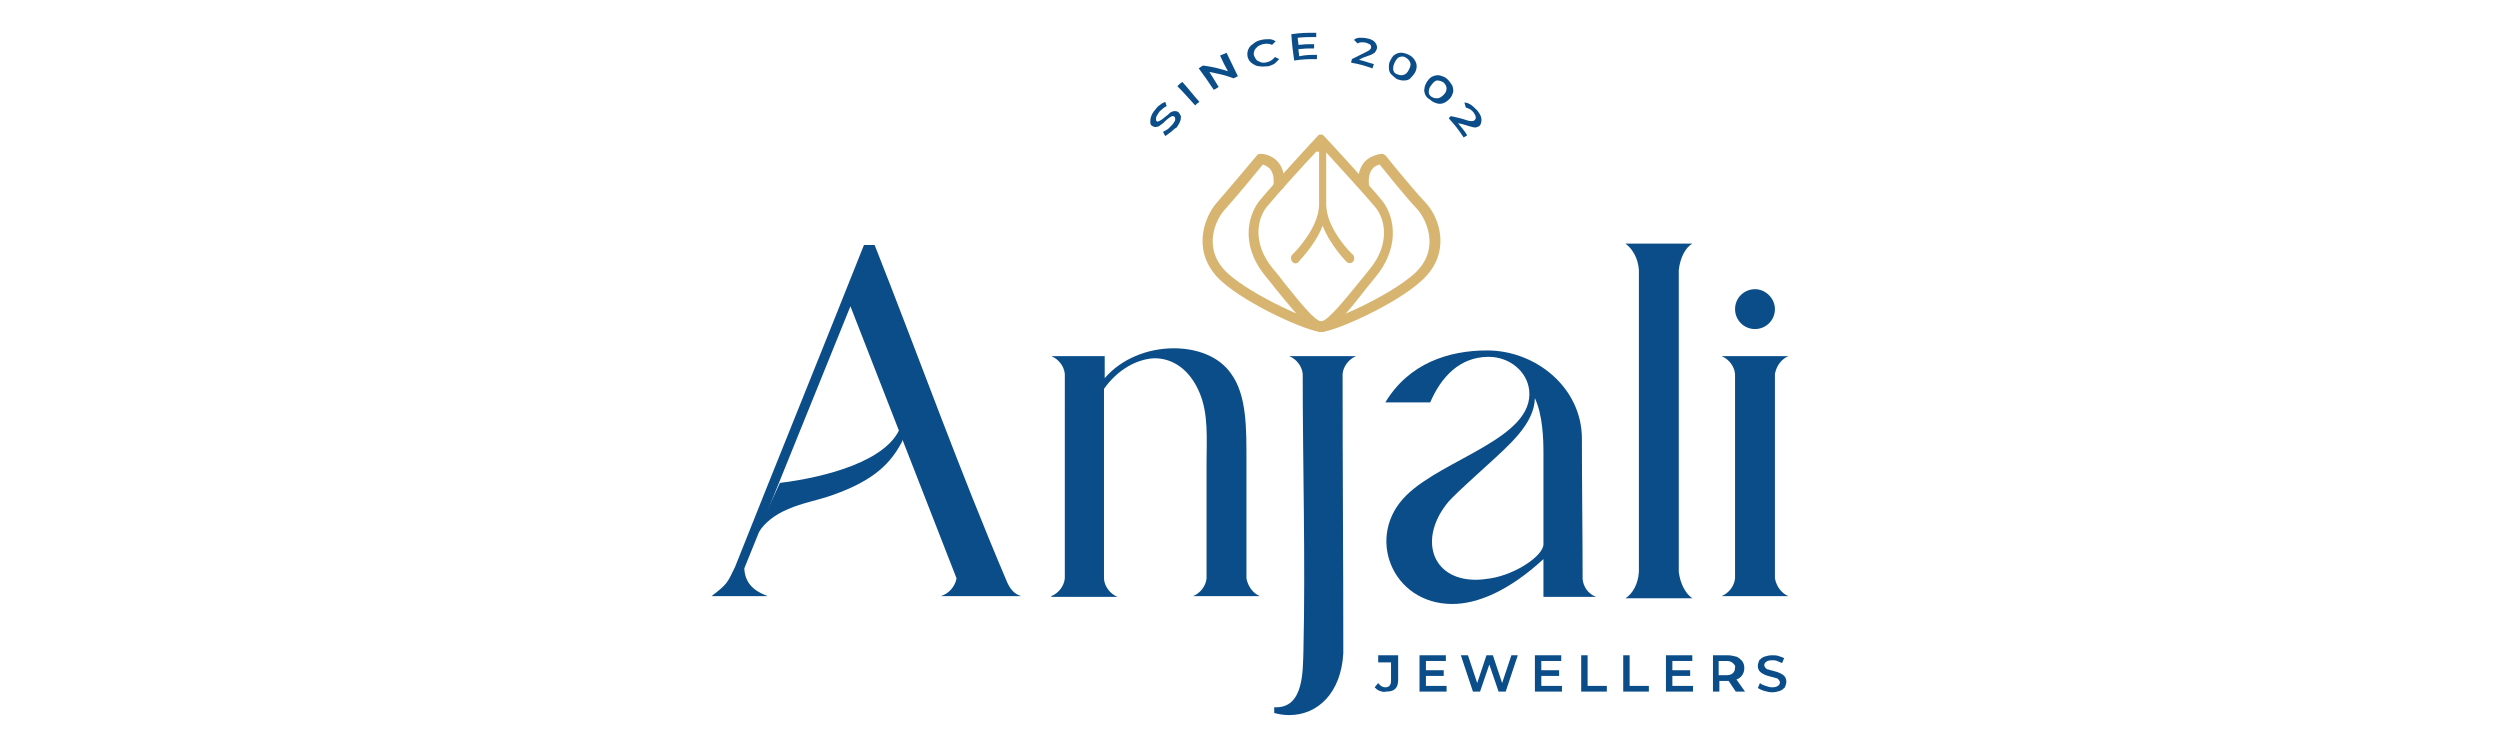 <?xml version="1.0" encoding="utf-8"?>
<!-- Generator: Adobe Illustrator 25.4.1, SVG Export Plug-In . SVG Version: 6.00 Build 0)  -->
<svg version="1.1" id="Layer_1" xmlns="http://www.w3.org/2000/svg" xmlns:xlink="http://www.w3.org/1999/xlink" x="0px" y="0px"
	 viewBox="0 0 351 105" style="enable-background:new 0 0 351 105;" xml:space="preserve">
<style type="text/css">
	.st0{fill:#D7B571;}
	.st1{fill:#0B4D89;}
</style>
<g>
	<g>
		<g>
			<path class="st0" d="M185.5,46.6c-1.4,0-3.1-2-6.2-5.8c-0.5-0.6-1-1.3-1.6-2c-3.8-4.6-2.3-8.9-0.8-10.7c1.9-2.3,7.8-8.7,8.1-9
				c0,0,0.1-0.1,0.1-0.1l0,0v0c0,0,0,0,0,0l0,0c0,0,0.1-0.1,0.1-0.1h0l0,0c0.1,0,0.1,0,0.2,0l0,0l0,0c0.1,0,0.1,0,0.2,0
				c0.1,0,0.1,0,0.2,0.1l0,0c0,0,0,0,0,0c0,0,0.1,0.1,0.1,0.1c0.3,0.3,6.2,6.7,8.1,9c1.5,1.8,2.9,6.1-0.8,10.7l-1.3,1.6
				C188.7,44.5,186.9,46.6,185.5,46.6z M184.8,21.3c-1.9,2-5.5,6-6.9,7.7c-1.2,1.4-2.3,4.9,0.8,8.7c0.6,0.7,1.1,1.3,1.6,2
				c2.1,2.6,4.3,5.4,5.2,5.4c0.9,0,3.2-2.9,5.5-5.7l1.3-1.6c3.1-3.8,2-7.3,0.8-8.7c-1.4-1.7-5.1-5.7-6.9-7.7v7.3c0,3.4,3.6,7,3.7,7
				c0.3,0.3,0.3,0.7,0.1,1c-0.2,0.3-0.7,0.3-0.9,0.1c-0.1-0.1-2.3-2.3-3.4-5.1c-1.1,2.8-3.3,4.9-3.4,5.1c-0.3,0.3-0.7,0.2-0.9-0.1
				c-0.2-0.3-0.2-0.8,0.1-1c0,0,3.7-3.6,3.7-7V21.3z"/>
		</g>
	</g>
	<g>
		<g>
			<g>
				<path class="st0" d="M185.5,46.6c-0.4,0-0.7-0.3-0.7-0.7c0-0.4,0.3-0.7,0.7-0.7c1.2,0,9.4-3.5,13.1-6.8c3.8-3.5,1.5-7.7,0.5-8.9
					c-1.8-1.9-4.5-5.3-5.4-6.4c-0.3,0.1-0.7,0.2-1,0.6c-0.4,0.5-0.6,1.2-0.5,2.2c0,0.4-0.3,0.7-0.7,0.8c-0.4,0-0.7-0.3-0.8-0.7
					c-0.1-1.4,0.2-2.5,0.9-3.3c1-1,2.3-1.1,2.4-1.1c0.2,0,0.4,0.1,0.6,0.3c0,0,3.5,4.4,5.6,6.6c2,2.2,3.6,7.1-0.6,10.9
					C195.9,42.8,187.3,46.6,185.5,46.6z"/>
			</g>
		</g>
		<g>
			<g>
				<path class="st0" d="M185.5,46.6c-1.8,0-10.4-3.8-14.1-7.2c-4.1-3.8-2.5-8.7-0.6-10.9c2-2.3,5.6-6.6,5.6-6.6
					c0.1-0.2,0.3-0.3,0.6-0.3c0.1,0,1.4,0,2.4,1.1c0.7,0.8,1,1.9,0.9,3.3c0,0.4-0.4,0.7-0.8,0.7c-0.4,0-0.7-0.4-0.7-0.8
					c0.1-1-0.1-1.7-0.5-2.2c-0.3-0.3-0.7-0.5-1-0.6c-0.8,1-3.6,4.4-5.4,6.4c-1.1,1.2-3.3,5.4,0.5,8.9c3.7,3.3,11.9,6.8,13.1,6.8
					c0.4,0,0.7,0.3,0.7,0.7C186.2,46.3,185.9,46.6,185.5,46.6z"/>
			</g>
		</g>
	</g>
	<g>
		<path class="st1" d="M104.5,79.8c0.1,2.7,2.3,3.5,3.3,3.9h-7.9c2.2-1.7,2.2-1.8,3.3-4.1c6-15.1,12.1-30.1,18.1-45.2h1.5
			c6.2,15.7,11.9,31.6,18.5,47.1c0.4,1,1,1.9,2.1,2.2h-11.3c1.2-0.4,2-1.4,2.2-2.5L119.4,43L104.5,79.8z"/>
	</g>
	<g>
		<path class="st1" d="M147.6,83.7c1-0.4,1.8-1.4,1.9-2.5V52.5c-0.1-1.1-0.9-2.1-1.9-2.5h7.5v3.1c2.3-2.7,6-4.2,9.7-4.2
			c3.2,0,6.3,1.1,8,3.5c2.3,3.1,2.2,7.9,2.2,12.5v16.3c0.2,1.1,0.9,2.1,1.9,2.5h-9.4c1-0.4,1.8-1.4,1.9-2.5V65c0-3.3,0.3-6.9-1-9.9
			c-1.4-3.3-3.8-4.8-6.3-4.8c-2.5,0.1-5.2,1.6-7.1,4.3v26.7c0.1,1.1,0.9,2.1,1.9,2.5H147.6z"/>
	</g>
	<g>
		<path class="st1" d="M181,100.4c-0.7,0-1.4-0.1-2.1-0.3v-0.8c0.1,0,0.2,0,0.3,0c3.9,0,3.7-5.3,3.8-7.8c0.3-13-0.1-26.1-0.1-39
			c-0.1-1.1-0.9-2.1-1.9-2.5h9.4c-1,0.4-1.8,1.4-1.9,2.5c0,13.1,0.1,26.2,0.1,39.2C188.3,97.3,185,100.4,181,100.4z"/>
	</g>
	<g>
		<path class="st1" d="M203.9,84.8c-8.5,0-12.3-9.6-6.4-15.3c5.2-5.1,17.9-8,17.2-14.7c-0.3-2.7-2.8-4.7-5.7-4.7
			c-4.1,0-6.7,2.9-8.2,6.4h-6.3c3.3-5.5,8.9-7.3,14.3-7.3c6.8,0,13.3,5.2,13.3,12.4c0,6.6,0.1,13.1,0.1,19.7
			c0.1,1.1,0.8,2.1,1.9,2.5h-7.4v-5.3C211.8,83,207.4,84.8,203.9,84.8z M207.2,81.4c0.7,0,1.4-0.1,2.1-0.2c3.6-0.6,7.4-3.2,7.4-4.8
			V63.6c0-2-0.1-5.3-1.2-7.7c-0.1,3.6-3.5,6.5-6.9,9.6c-1.6,1.5-3.6,3.2-5.2,4.9C199.1,75.5,200.9,81.4,207.2,81.4z"/>
	</g>
	<g>
		<path class="st1" d="M251.1,50c-1,0.4-1.7,1.4-1.9,2.5v28.7c0.2,1.1,0.9,2.1,1.9,2.5h-9.4c1-0.4,1.8-1.4,1.9-2.5V52.5
			c-0.1-1.1-0.9-2.1-1.9-2.5H251.1z"/>
	</g>
	<g>
		<path class="st1" d="M193.7,97c-0.3-0.1-0.5-0.3-0.7-0.5l0.5-0.6c0.3,0.4,0.6,0.6,1,0.6c0.5,0,0.8-0.3,0.8-0.9v-2.6h-1.8V92h2.8
			v3.4c0,0.6-0.1,1-0.4,1.3c-0.3,0.3-0.7,0.4-1.3,0.4C194.3,97.2,194,97.1,193.7,97z"/>
		<path class="st1" d="M203.1,96.3v0.8h-3.8V92h3.7v0.8h-2.8v1.3h2.5v0.8h-2.5v1.4H203.1z"/>
		<path class="st1" d="M213.1,92l-1.7,5.1h-1l-1.3-3.8l-1.3,3.8h-1l-1.7-5.1h1l1.3,3.9l1.3-3.9h0.9l1.3,3.9l1.3-3.9H213.1z"/>
		<path class="st1" d="M219.3,96.3v0.8h-3.8V92h3.7v0.8h-2.8v1.3h2.5v0.8h-2.5v1.4H219.3z"/>
		<path class="st1" d="M222,92h0.9v4.3h2.7v0.8H222V92z"/>
		<path class="st1" d="M227.9,92h0.9v4.3h2.7v0.8h-3.6V92z"/>
		<path class="st1" d="M237.7,96.3v0.8h-3.8V92h3.7v0.8h-2.8v1.3h2.5v0.8h-2.5v1.4H237.7z"/>
		<path class="st1" d="M243.7,97.1l-1-1.5c0,0-0.1,0-0.2,0h-1.1v1.5h-0.9V92h2.1c0.4,0,0.8,0.1,1.2,0.2c0.3,0.1,0.6,0.4,0.8,0.6
			c0.2,0.3,0.3,0.6,0.3,1c0,0.4-0.1,0.7-0.3,1c-0.2,0.3-0.5,0.5-0.8,0.6l1.2,1.7H243.7z M243.3,93.1c-0.2-0.2-0.5-0.3-0.9-0.3h-1.1
			v2h1.1c0.4,0,0.7-0.1,0.9-0.3c0.2-0.2,0.3-0.4,0.3-0.8C243.7,93.5,243.5,93.3,243.3,93.1z"/>
		<path class="st1" d="M247.7,97c-0.4-0.1-0.7-0.3-0.9-0.4l0.3-0.7c0.2,0.2,0.5,0.3,0.8,0.4c0.3,0.1,0.6,0.2,0.9,0.2
			c0.4,0,0.7-0.1,0.8-0.2c0.2-0.1,0.3-0.3,0.3-0.5c0-0.1-0.1-0.3-0.2-0.4c-0.1-0.1-0.2-0.2-0.4-0.2c-0.2-0.1-0.4-0.1-0.7-0.2
			c-0.4-0.1-0.7-0.2-0.9-0.3c-0.2-0.1-0.4-0.2-0.6-0.4c-0.2-0.2-0.3-0.5-0.3-0.8c0-0.3,0.1-0.5,0.2-0.8c0.2-0.2,0.4-0.4,0.7-0.5
			c0.3-0.1,0.7-0.2,1.1-0.2c0.3,0,0.6,0,0.9,0.1c0.3,0.1,0.6,0.2,0.8,0.3l-0.3,0.7c-0.2-0.1-0.5-0.2-0.7-0.3
			c-0.2-0.1-0.5-0.1-0.7-0.1c-0.4,0-0.7,0.1-0.8,0.2c-0.2,0.1-0.3,0.3-0.3,0.5c0,0.1,0.1,0.3,0.2,0.4c0.1,0.1,0.2,0.2,0.4,0.2
			c0.2,0.1,0.4,0.1,0.7,0.2c0.4,0.1,0.7,0.2,0.9,0.3c0.2,0.1,0.4,0.2,0.6,0.4c0.2,0.2,0.3,0.5,0.3,0.8c0,0.3-0.1,0.5-0.2,0.8
			c-0.2,0.2-0.4,0.4-0.7,0.5c-0.3,0.1-0.7,0.2-1.1,0.2C248.4,97.2,248.1,97.1,247.7,97z"/>
	</g>
	<g>
		<g>
			<path class="st1" d="M164.3,18.6c-0.3,0.2-0.5,0.4-0.7,0.5c-0.1-0.2-0.2-0.3-0.3-0.6c0.2-0.1,0.4-0.2,0.7-0.4
				c0.2-0.2,0.4-0.4,0.6-0.6c0.2-0.3,0.4-0.5,0.4-0.7c0-0.2,0-0.3-0.1-0.4c-0.1-0.1-0.2-0.1-0.3-0.1c-0.1,0-0.2,0.1-0.4,0.2
				c-0.1,0.1-0.3,0.2-0.5,0.4c-0.3,0.3-0.5,0.5-0.7,0.6c-0.2,0.2-0.4,0.3-0.6,0.3c-0.2,0.1-0.4,0-0.6-0.1c-0.2-0.1-0.3-0.3-0.3-0.5
				c0-0.2,0-0.5,0.1-0.8c0.1-0.3,0.3-0.7,0.6-1c0.2-0.3,0.4-0.5,0.7-0.7c0.2-0.2,0.5-0.3,0.7-0.4c0.1,0.2,0.1,0.3,0.2,0.6
				c-0.2,0.1-0.4,0.2-0.6,0.4c-0.2,0.2-0.4,0.3-0.5,0.5c-0.2,0.3-0.4,0.6-0.4,0.8c0,0.2,0,0.4,0.1,0.4c0.1,0.1,0.2,0.1,0.3,0
				c0.1,0,0.2-0.1,0.4-0.2c0.1-0.1,0.3-0.2,0.5-0.4c0.3-0.2,0.5-0.4,0.7-0.6c0.2-0.1,0.4-0.2,0.6-0.2c0.2,0,0.4,0,0.6,0.2
				c0.1,0.1,0.2,0.3,0.3,0.5c0,0.2,0,0.5-0.1,0.7c-0.1,0.3-0.3,0.6-0.5,0.9C164.8,18.1,164.6,18.4,164.3,18.6z"/>
			<path class="st1" d="M165.3,12.1c0.3-0.3,0.4-0.4,0.7-0.6c1,1.1,1.4,1.7,2.4,2.8c-0.3,0.2-0.4,0.3-0.6,0.5
				C166.8,13.7,166.3,13.1,165.3,12.1z"/>
			<path class="st1" d="M172.2,7.4c0.6,1.3,1,2,1.6,3.3c-0.2,0.1-0.4,0.2-0.6,0.3c-1.3-0.5-2-0.6-3.4-0.9c0.5,0.8,0.8,1.3,1.3,2.1
				c-0.3,0.2-0.4,0.3-0.7,0.4c-0.8-1.2-1.2-1.8-2.1-3c0.3-0.2,0.4-0.3,0.6-0.4c1.5,0.2,2.2,0.4,3.5,0.8c-0.5-0.9-0.7-1.3-1.1-2.2
				C171.7,7.6,171.9,7.6,172.2,7.4z"/>
			<path class="st1" d="M176.8,9.3c-0.4,0-0.7-0.2-1-0.4c-0.3-0.2-0.5-0.5-0.6-0.8c-0.1-0.3-0.1-0.7,0-1c0.1-0.3,0.3-0.7,0.7-0.9
				c0.3-0.3,0.7-0.5,1.2-0.6c0.4-0.1,0.8-0.1,1.1-0.1c0.3,0,0.6,0.1,0.9,0.3c-0.2,0.2-0.3,0.3-0.5,0.5c-0.4-0.2-0.8-0.2-1.3-0.1
				c-0.3,0.1-0.6,0.2-0.8,0.4c-0.2,0.2-0.4,0.4-0.4,0.6c-0.1,0.2-0.1,0.5,0,0.7c0.1,0.2,0.2,0.4,0.4,0.6c0.2,0.1,0.4,0.2,0.7,0.3
				c0.3,0,0.5,0,0.8-0.1c0.4-0.1,0.8-0.4,1-0.7c0.2,0.1,0.4,0.2,0.6,0.3c-0.2,0.2-0.4,0.4-0.6,0.6c-0.3,0.2-0.6,0.3-0.9,0.4
				C177.6,9.3,177.2,9.4,176.8,9.3z"/>
			<path class="st1" d="M184.9,7.7c0,0.2,0,0.3,0,0.6c-1.3,0-1.9,0-3.2,0.2c-0.2-1.5-0.3-2.2-0.4-3.7c1.4-0.2,2.1-0.2,3.5-0.2
				c0,0.2,0,0.3,0,0.6c-1,0-1.6,0-2.6,0.1c0,0.4,0.1,0.6,0.1,1c0.9-0.1,1.3-0.1,2.2-0.1c0,0.2,0,0.3,0,0.6c-0.9,0-1.3,0-2.2,0.1
				c0,0.4,0.1,0.6,0.1,1C183.4,7.7,183.9,7.7,184.9,7.7z"/>
			<path class="st1" d="M192.9,9c-0.1,0.2-0.1,0.3-0.2,0.6c-1.2-0.4-1.8-0.6-3-0.8c0-0.2,0.1-0.3,0.1-0.5c0.8-0.4,1.2-0.6,2-1
				c0.2-0.1,0.4-0.2,0.5-0.3c0.1-0.1,0.2-0.2,0.2-0.3c0-0.2,0-0.3-0.1-0.4c-0.1-0.1-0.3-0.2-0.6-0.3c-0.5-0.1-0.9-0.1-1.2,0.1
				c-0.2-0.2-0.3-0.3-0.5-0.5c0.2-0.2,0.5-0.3,0.8-0.3c0.3,0,0.7,0,1.1,0.1c0.5,0.1,0.9,0.3,1.1,0.6c0.2,0.3,0.3,0.6,0.2,0.9
				c-0.1,0.2-0.2,0.4-0.3,0.5c-0.2,0.1-0.4,0.3-0.8,0.4c-0.6,0.2-0.9,0.3-1.4,0.6C191.7,8.6,192.1,8.8,192.9,9z"/>
			<path class="st1" d="M195.3,10.4c-0.2-0.2-0.3-0.5-0.3-0.9c0-0.3,0-0.7,0.2-1c0.2-0.4,0.4-0.7,0.6-0.8c0.3-0.2,0.6-0.3,0.9-0.3
				c0.3,0,0.7,0.1,1.1,0.3c0.4,0.2,0.6,0.4,0.8,0.7c0.2,0.3,0.3,0.6,0.3,0.9c0,0.3-0.1,0.7-0.3,1c-0.2,0.3-0.5,0.6-0.7,0.8
				c-0.3,0.2-0.6,0.2-0.9,0.2c-0.3,0-0.6-0.1-0.9-0.2C195.7,10.8,195.5,10.6,195.3,10.4z M197.1,10.5c0.3-0.1,0.5-0.3,0.7-0.7
				c0.2-0.4,0.3-0.7,0.2-1c-0.1-0.3-0.3-0.5-0.6-0.7c-0.3-0.2-0.6-0.2-0.9-0.1c-0.3,0.1-0.5,0.4-0.7,0.8c-0.2,0.4-0.2,0.7-0.2,1
				c0.1,0.3,0.2,0.5,0.5,0.6C196.6,10.6,196.8,10.6,197.1,10.5z"/>
			<path class="st1" d="M200.1,13.3c-0.1-0.3-0.2-0.6-0.1-0.9c0-0.3,0.2-0.7,0.4-1c0.2-0.3,0.5-0.6,0.8-0.7c0.3-0.1,0.6-0.2,1-0.1
				c0.3,0.1,0.7,0.2,1,0.5c0.3,0.3,0.5,0.6,0.7,0.9c0.1,0.3,0.2,0.7,0.1,1c-0.1,0.3-0.2,0.6-0.5,0.9c-0.3,0.3-0.6,0.5-0.9,0.6
				c-0.3,0.1-0.6,0.1-0.9,0c-0.3-0.1-0.6-0.2-0.9-0.5C200.4,13.8,200.2,13.5,200.1,13.3z M201.8,13.8c0.3,0,0.6-0.2,0.9-0.5
				c0.3-0.3,0.4-0.6,0.4-0.9c0-0.3-0.2-0.6-0.4-0.8c-0.3-0.2-0.6-0.3-0.9-0.3c-0.3,0-0.6,0.3-0.8,0.6c-0.3,0.3-0.4,0.7-0.4,1
				c0,0.3,0.1,0.5,0.4,0.7C201.3,13.8,201.6,13.8,201.8,13.8z"/>
			<path class="st1" d="M206,19c-0.2,0.1-0.3,0.2-0.5,0.3c-0.8-1.2-1.2-1.7-2.1-2.7c0.1-0.1,0.2-0.2,0.3-0.3
				c0.9,0.2,1.4,0.3,2.3,0.6c0.3,0.1,0.5,0.1,0.6,0.1c0.1,0,0.3,0,0.4-0.1c0.1-0.1,0.2-0.2,0.2-0.4c0-0.2-0.1-0.4-0.3-0.7
				c-0.3-0.4-0.7-0.6-1.1-0.7c-0.1-0.3-0.1-0.4-0.2-0.7c0.3,0,0.6,0.1,0.9,0.3c0.3,0.2,0.6,0.5,0.9,0.8c0.4,0.5,0.6,0.9,0.6,1.3
				c0,0.4-0.1,0.7-0.3,0.9c-0.2,0.1-0.4,0.2-0.6,0.2c-0.2,0-0.5-0.1-0.9-0.2c-0.6-0.2-0.9-0.3-1.5-0.4C205.2,17.9,205.5,18.2,206,19
				z"/>
		</g>
	</g>
	<g>
		<path class="st1" d="M237.6,34.2c-1,0.6-1.7,2-1.9,3.7v42.4c0.2,1.6,0.9,3,1.9,3.7h-9.4c1-0.6,1.8-2,1.9-3.7V37.9
			c-0.1-1.6-0.9-3-1.9-3.7H237.6z"/>
	</g>
	<g>
		<path class="st1" d="M249.2,43.4c0,1.6-1.3,2.8-2.8,2.8c-1.6,0-2.8-1.3-2.8-2.8c0-1.6,1.3-2.8,2.8-2.8
			C247.9,40.6,249.2,41.9,249.2,43.4z"/>
	</g>
	<g>
		<path class="st1" d="M106.6,74.6c0.8-1.2,2.1-2.3,4-3.1c2-0.9,4.4-1.3,6.3-2c6-2.1,8.2-4.6,9.7-7.4c0,0.1,0-0.1,0,0l0.3-0.7
			l-0.4-1.7c0,0.1,0,0.2-0.1,0.3c-1.8,4.7-10.4,7-16.9,7.8l-3.2,6.9L106.6,74.6z"/>
	</g>
</g>
</svg>
